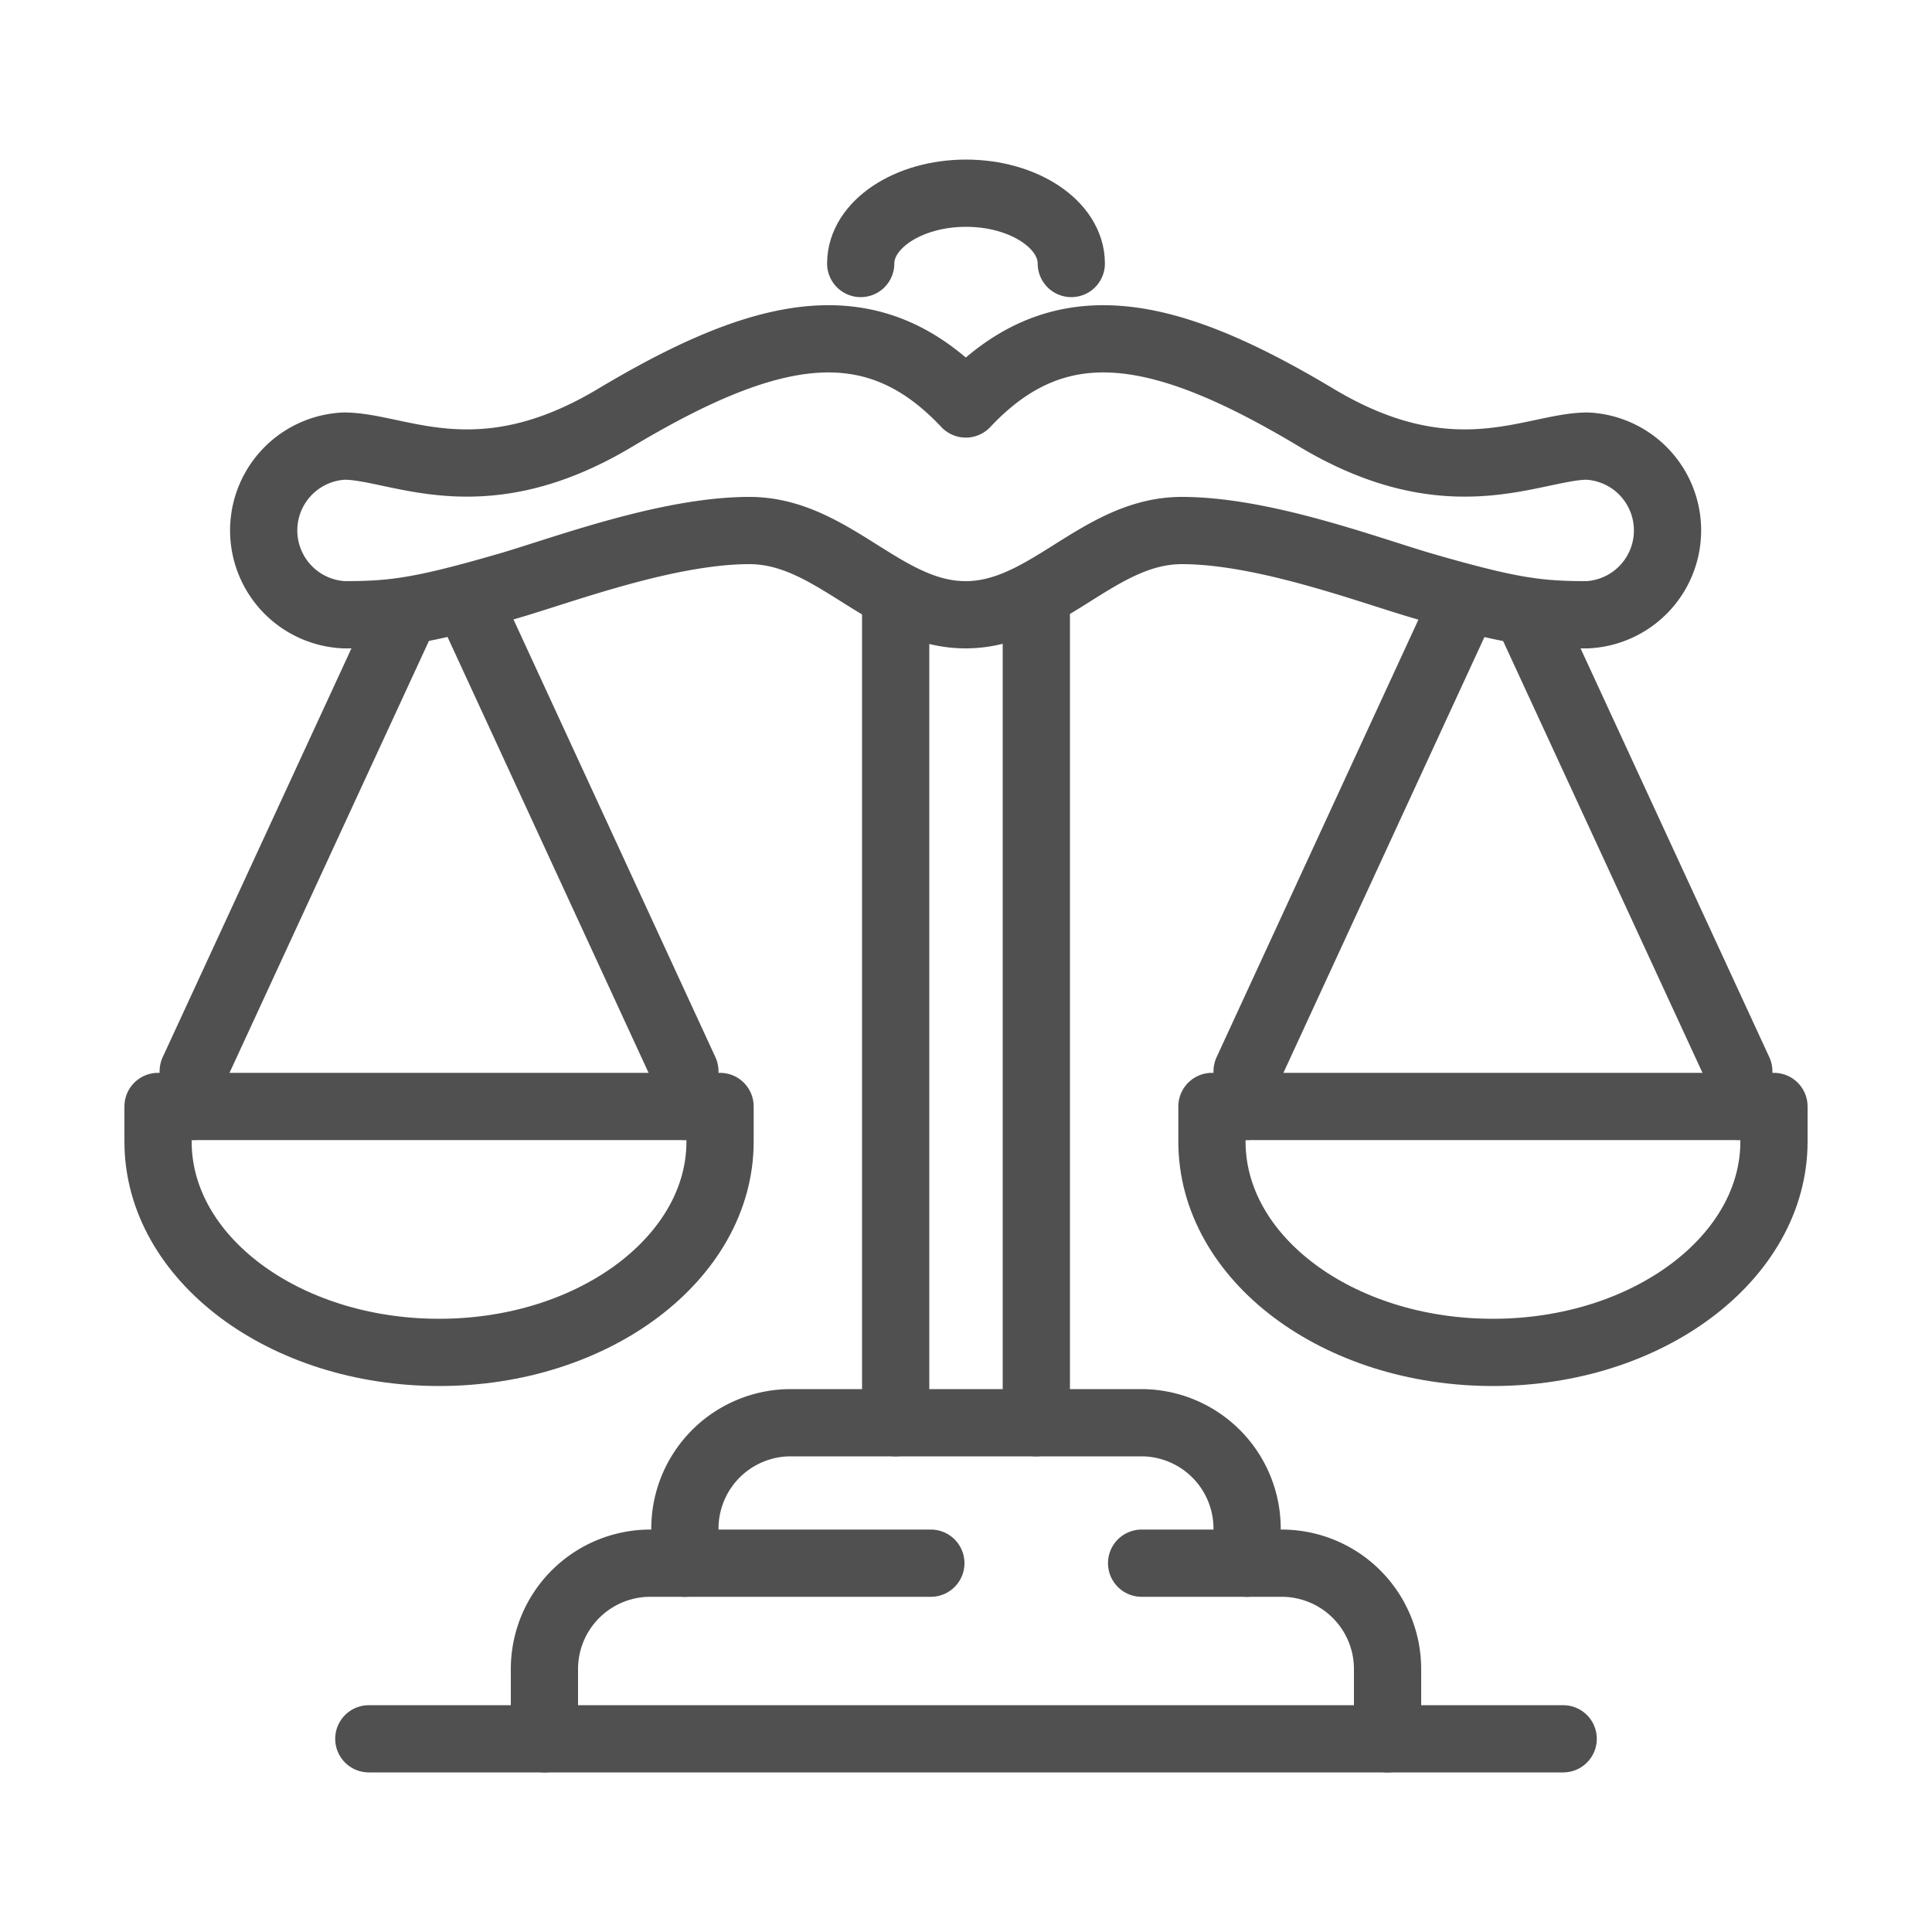 <svg id="Capa_1" data-name="Capa 1" xmlns="http://www.w3.org/2000/svg" viewBox="0 0 100 100"><defs><style>.cls-1{fill:none;stroke:#505050;stroke-linecap:round;stroke-linejoin:round;stroke-width:3.48px;}</style></defs><title>3tres3-comparador</title><line class="cls-1" x1="46.36" y1="73.64" x2="46.36" y2="31.82"/><line class="cls-1" x1="53.64" y1="73.64" x2="53.64" y2="31.82"/><polyline class="cls-1" points="20.91 31.82 10 55.45 10 57.27"/><polyline class="cls-1" points="24.55 31.82 35.45 55.45 35.45 57.27"/><path class="cls-1" d="M44.55,13.64C44.55,11.63,47,10,50,10s5.45,1.63,5.45,3.64"/><path class="cls-1" d="M82.17,23.09c-2.8,0-7,2.73-14-1.45-8-4.8-13.4-5.82-18.18-.73-4.78-5.09-10.16-4.07-18.18.73-7,4.18-11.19,1.45-14,1.45a4.37,4.37,0,0,0,0,8.73c2.54,0,4-.19,8.39-1.46,2.79-.8,8.28-2.9,12.59-2.9s7,4.36,11.19,4.36,6.88-4.36,11.19-4.36,9.8,2.1,12.59,2.9c4.41,1.27,5.85,1.46,8.39,1.46a4.37,4.37,0,0,0,0-8.73Z"/><path class="cls-1" d="M37.27,59.09c0,6-6.51,10.91-14.54,10.91S8.18,65.12,8.18,59.09V57.27H37.27Z"/><polyline class="cls-1" points="75.45 31.82 64.55 55.45 64.55 57.27"/><polyline class="cls-1" points="79.09 31.82 90 55.45 90 57.27"/><path class="cls-1" d="M91.82,59.09c0,6-6.51,10.91-14.55,10.91S62.73,65.12,62.73,59.09V57.27H91.82Z"/><path class="cls-1" d="M35.45,80.91V79.12a5.48,5.48,0,0,1,5.46-5.48H59.09a5.48,5.48,0,0,1,5.46,5.48v1.79"/><path class="cls-1" d="M71.82,90V86.39a5.48,5.48,0,0,0-5.46-5.48H59.09"/><path class="cls-1" d="M48.18,80.91H33.64a5.48,5.48,0,0,0-5.46,5.48V90"/><line class="cls-1" x1="19.09" y1="90" x2="80.91" y2="90"/></svg>